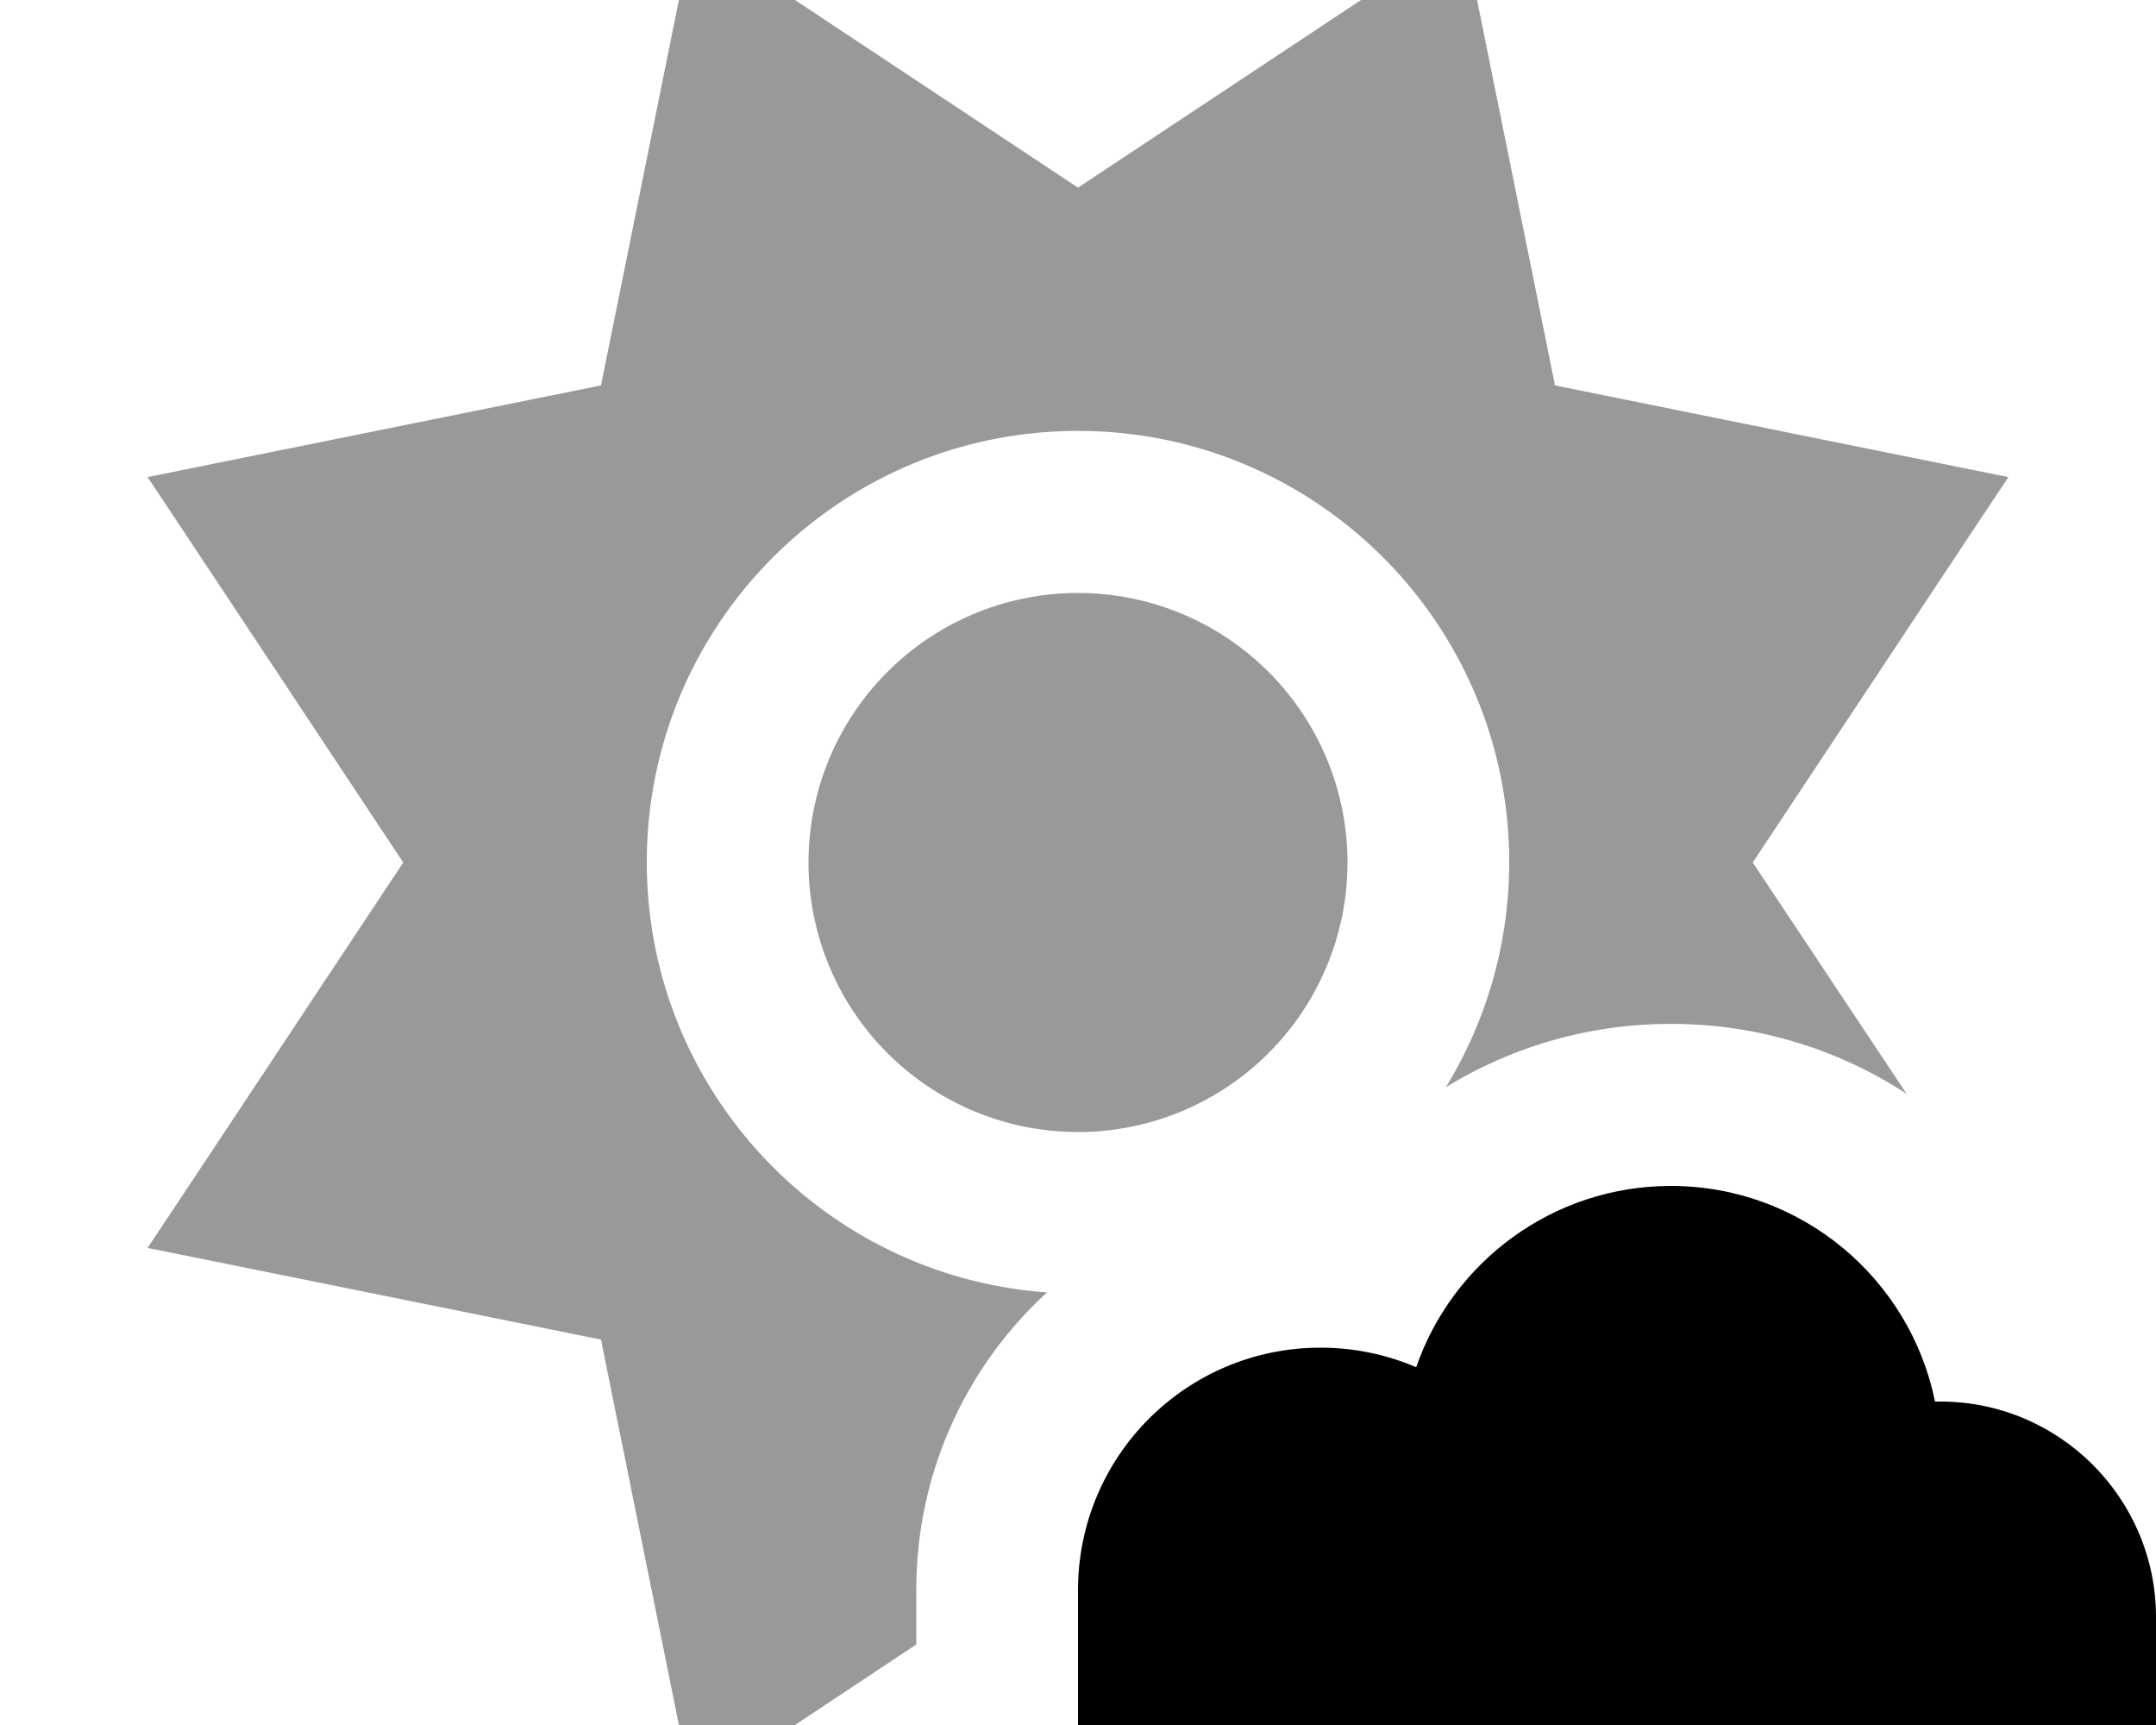 <svg xmlns="http://www.w3.org/2000/svg" viewBox="0 0 640 512"><!--! Font Awesome Pro 7.0.0 by @fontawesome - https://fontawesome.com License - https://fontawesome.com/license (Commercial License) Copyright 2025 Fonticons, Inc. --><path style="fill:currentColor;opacity:.4" d="M43.8 141.6c7.1 10.6 32.4 48.8 75.9 114.4-43.5 65.6-68.8 103.8-75.9 114.4 12.5 2.5 57.4 11.6 134.6 27.2 15.6 77.2 24.7 122.1 27.2 134.6 18.6-12.4 40.8-27.1 66.4-44.1l0-16.2c0-34.9 14.9-66.4 38.8-88.3-66.4-4.7-118.8-60.1-118.8-127.7 0-70.7 57.3-128 128-128s128 57.3 128 128c0 24.5-6.9 47.3-18.8 66.8 19.4-11.9 42.3-18.8 66.8-18.8 25.8 0 49.9 7.6 70 20.8L520.3 256c43.5-65.6 68.8-103.8 75.9-114.4-12.5-2.5-57.4-11.6-134.6-27.2-15.6-77.2-24.7-122.1-27.2-134.6-10.6 7.1-48.8 32.4-114.4 75.9-65.6-43.5-103.8-68.8-114.4-75.9-2.5 12.5-11.6 57.4-27.2 134.6-77.2 15.6-122.1 24.7-134.6 27.2zM240 256a80 80 0 1 0 160 0 80 80 0 1 0 -160 0z"/><path style="fill:currentColor;opacity:1" d="M640 544l-320 0 0-72c0-39.8 32.2-72 72-72 10.1 0 19.7 2.1 28.4 5.8 10.8-31.3 40.6-53.8 75.6-53.8 38.7 0 71 27.5 78.4 64 .5 0 1.1 0 1.6 0 35.3 0 64 28.7 64 64l0 64z"/></svg>